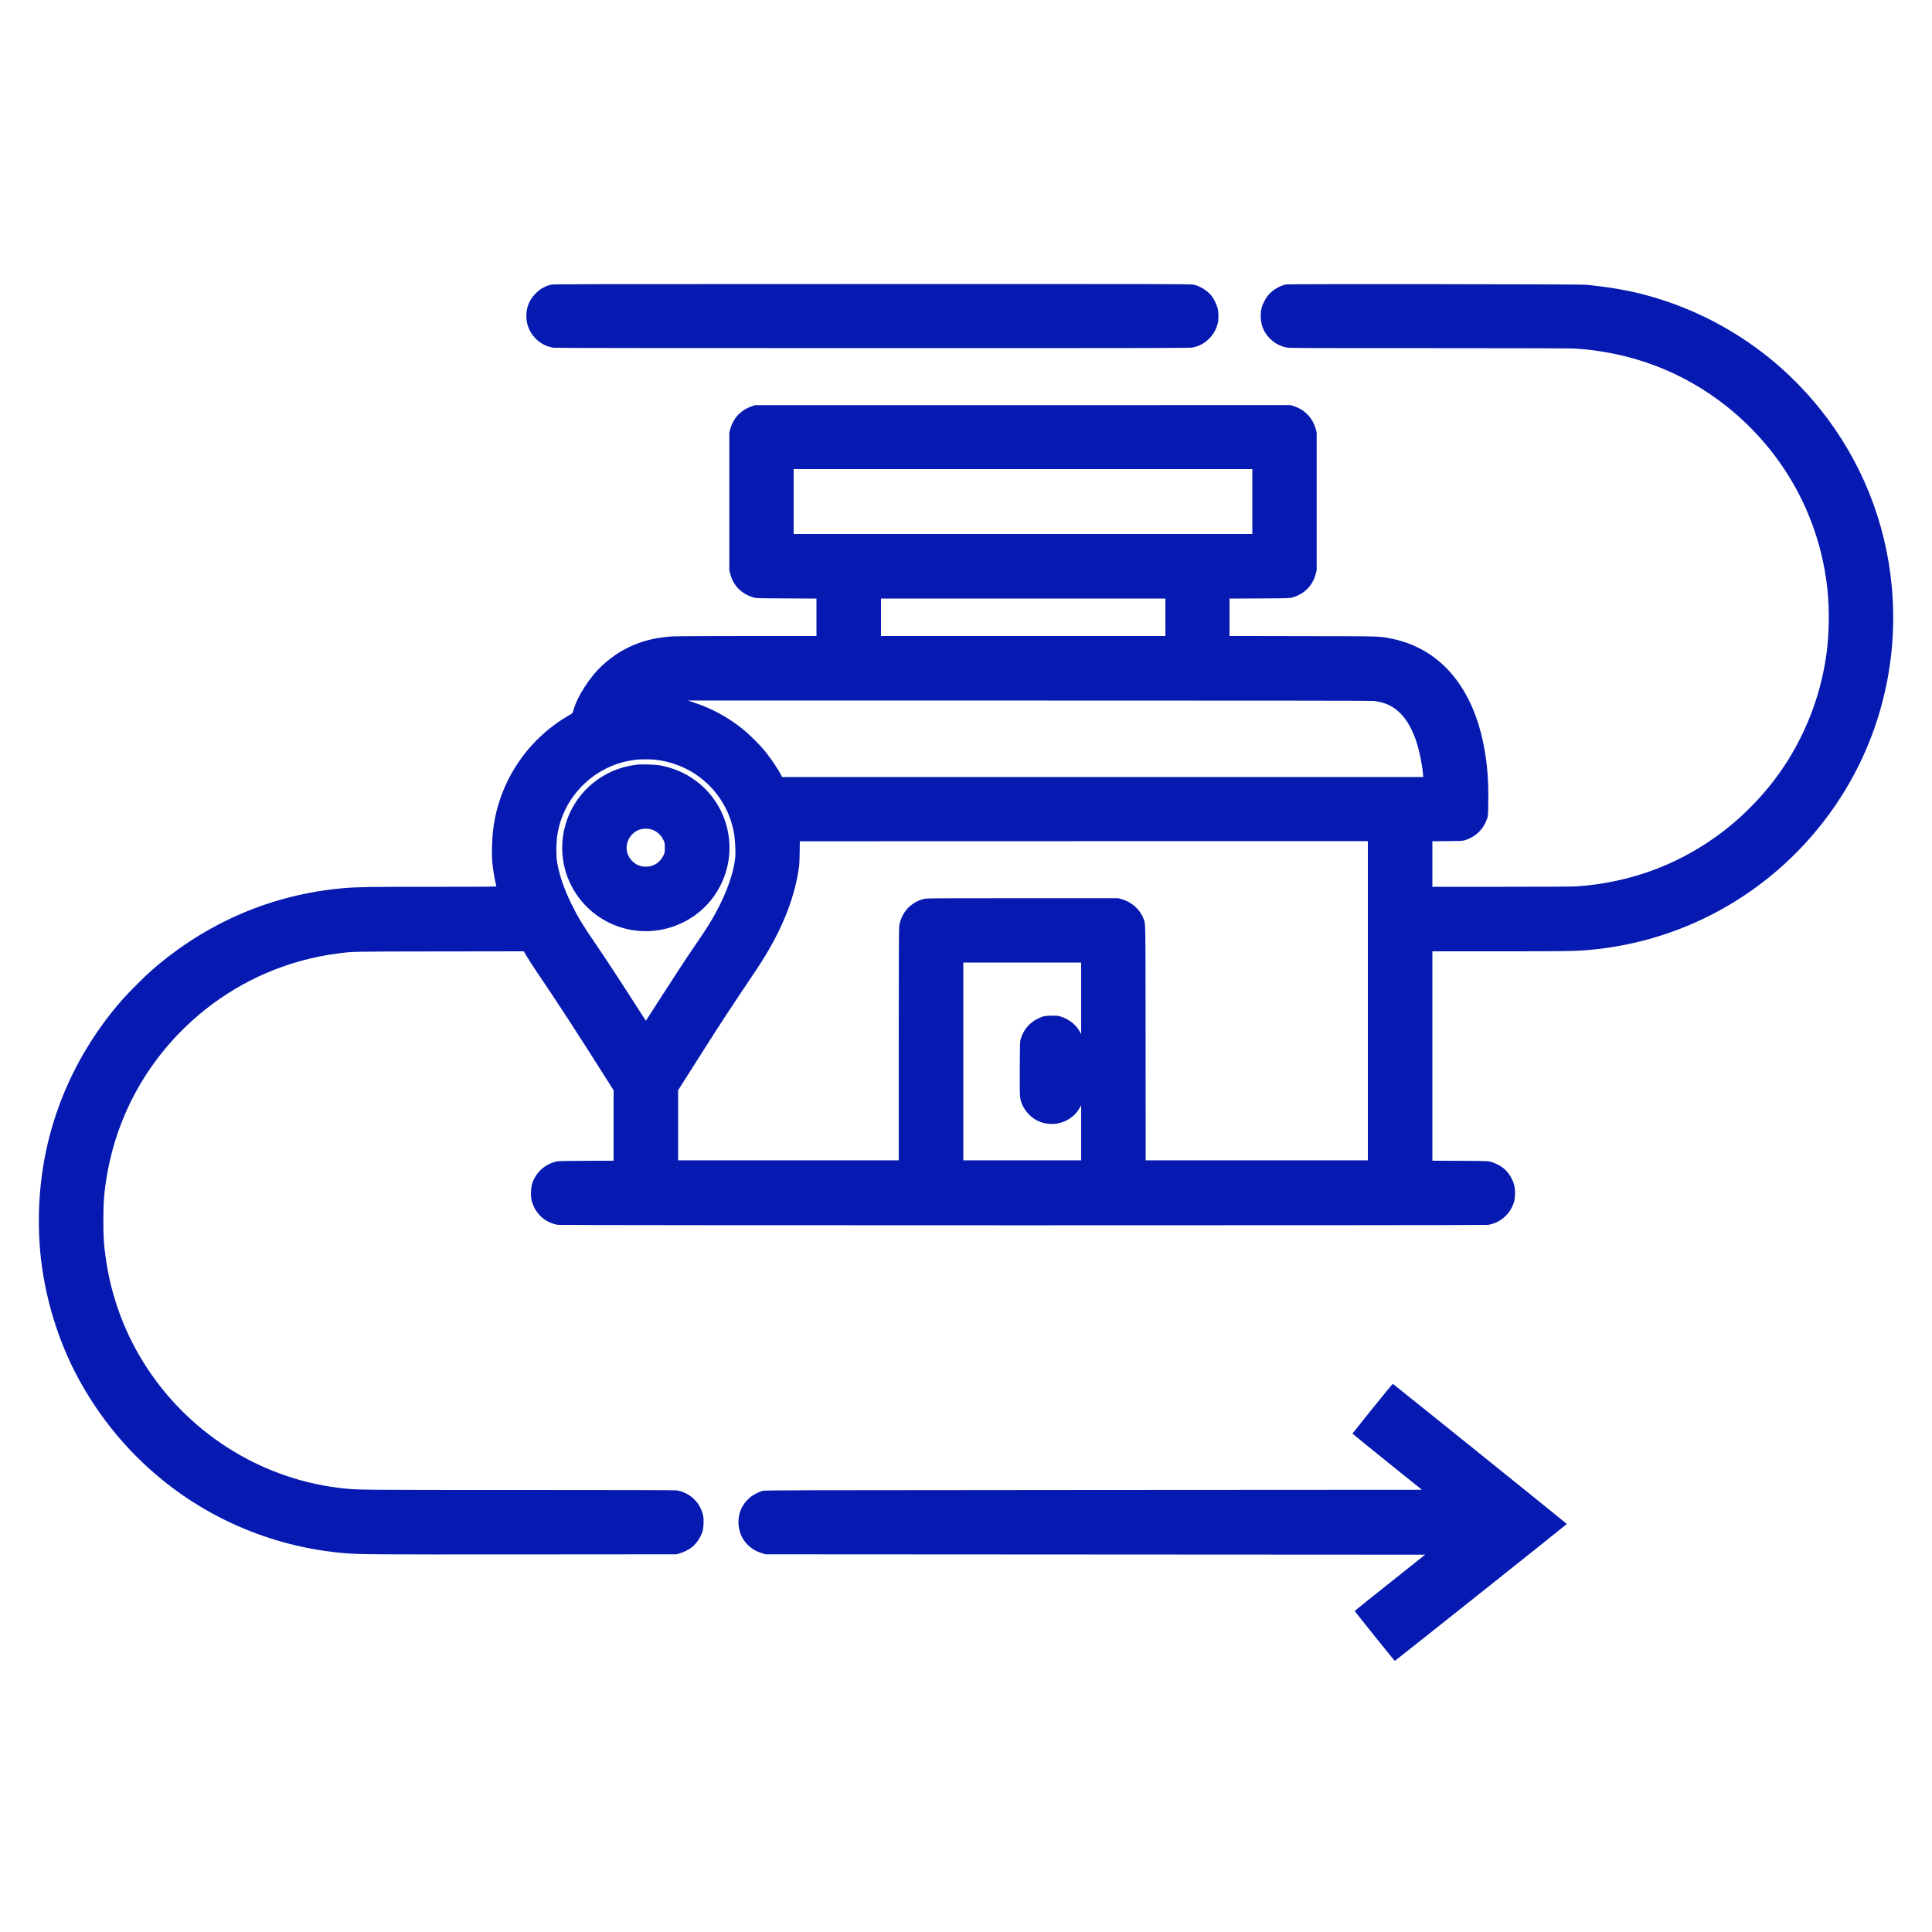 <svg xmlns="http://www.w3.org/2000/svg" width="400" height="400">
  <path d="M14254.883 42630.859c-164.062-41.992-291.016-115.723-406.738-239.746-142.09-152.344-211.914-312.988-225.098-520.996-25.879-423.34 277.832-802.246 696.777-869.141 45.41-7.812 2623.047-10.742 8265.137-10.742 7972.168 0 8203.125.977 8291.016 18.555 319.824 66.406 575.195 321.289 645.019 645.996 20.02 92.285 15.137 275.391-9.766 370.117-27.344 103.027-96.191 243.164-158.203 320.312-107.91 132.812-279.785 242.676-447.266 284.668-78.613 20.02-125 20.02-8329.59 19.043-7854.004 0-8254.395-.977-8321.289-18.066Zm0 0" style="fill-rule:nonzero;fill:#061ab1;fill-opacity:1;stroke-width:1;stroke-linecap:butt;stroke-linejoin:miter;stroke:#061ab1;stroke-opacity:1;stroke-miterlimit:4" transform="matrix(.008 0 0 -.008 0 400)"/>
  <path d="M33291.016 42639.16c-180.176-35.156-361.816-145.996-480.957-291.016-63.965-79.102-134.277-219.238-161.133-323.242-41.016-163.086-22.949-384.766 44.922-539.062 105.957-239.746 333.984-423.828 590.332-477.051 87.891-17.578 212.891-18.555 3680.664-18.555 2240.234 0 3656.25-4.395 3765.137-10.254 1466.797-83.008 2833.008-601.074 3962.891-1501.953 1478.027-1180.176 2407.227-2873.047 2601.074-4737.793 53.223-507.324 44.922-1111.328-19.043-1615.234-127.93-995.117-470.703-1949.219-1010.742-2813.965-465.332-745.117-1135.254-1454.102-1864.258-1972.168-1063.965-757.812-2286.133-1190.918-3607.91-1278.809-95.215-5.859-834.961-10.254-1937.988-10.254h-1784.18v1179.199l393.066 2.93c378.906 3.906 394.043 4.883 461.914 26.855 145.02 48.34 266.113 123.047 361.328 222.168 74.707 80.078 116.699 140.137 158.691 231.934 66.406 142.09 68.359 158.203 72.266 537.109 7.812 592.773-31.25 1041.992-133.301 1534.18-309.57 1486.816-1145.996 2437.012-2363.77 2686.035-331.055 66.895-218.262 63.965-2307.129 66.895l-1893.066 3.906v967.774l778.32 3.418c700.684 2.93 782.715 5.859 836.914 20.996 322.754 92.773 534.18 303.711 616.699 616.699l23.438 84.961v3570.312l-21.973 84.961c-75.195 282.715-275.391 498.047-553.223 592.773l-95.215 32.227H19544.922l-94.727-32.227c-278.32-94.727-476.074-307.129-553.223-593.75l-21.973-83.984v-3570.312l22.949-84.961c82.031-310.059 289.062-520.019 606.934-612.793 68.359-20.02 97.168-20.996 848.144-23.926l776.856-4.394v-968.75h-1776.855c-1036.133 0-1848.145-3.906-1947.266-10.254-722.656-41.992-1309.57-283.691-1812.988-745.605-340.82-313.965-666.992-827.149-762.695-1200.195-10.254-40.039-16.113-45.898-118.164-104.004-1068.848-622.07-1790.039-1705.078-1945.801-2924.805-37.109-287.109-45.898-682.129-20.996-920.41 20.996-194.824 67.871-459.961 101.074-566.894 4.883-17.09-78.125-18.066-1643.066-18.066-1632.324 0-1966.309-4.883-2310.059-34.668-1851.074-162.109-3539.062-884.277-4960.938-2121.094-188.965-165.039-611.328-586.914-778.32-777.832-1523.926-1750-2270.019-3933.106-2132.812-6246.094 70.801-1211.914 423.828-2458.984 994.141-3520.019 547.852-1017.09 1269.043-1896.973 2150.879-2621.094 1338.867-1101.074 2993.164-1772.949 4733.887-1923.828 391.113-34.18 750-36.133 4700.195-33.203l3904.785 2.93 80.078 21.973c106.934 30.273 246.094 100.098 323.242 163.086 122.559 101.074 221.68 248.047 271.973 405.273 30.762 95.703 39.062 318.848 15.625 418.945-79.59 339.844-345.703 589.844-687.988 645.996-41.992 5.859-1396.973 9.766-4077.637 9.766-4029.297 0-4152.344.977-4500 36.133-2061.035 205.078-3937.988 1338.867-5097.168 3079.102-585.938 878.906-956.055 1860.84-1102.051 2924.805-43.945 319.824-55.176 498.047-56.152 919.922 0 497.07 21.973 773.926 96.191 1200.195 291.016 1682.129 1179.199 3180.664 2523.926 4258.789 995.117 796.875 2188.965 1304.199 3450.195 1465.332 402.832 51.758 280.762 49.805 2625 52.734l2185.059 2.93 97.656-163.086c54.199-88.867 152.344-240.723 217.285-336.914 526.856-773.926 1063.965-1600.098 1882.812-2895.996l126.953-200.684v-1822.266l-716.797-2.93c-701.172-3.906-720.215-3.906-797.851-25.879-240.234-64.941-438.477-228.027-545.41-447.266-53.711-111.816-70.801-180.664-76.66-326.66-5.371-108.398-1.953-141.113 15.625-221.191 77.148-332.031 345.215-583.008 681.152-636.23 89.844-14.649 23979.004-14.649 24067.871-.977 319.336 52.246 572.266 271.973 672.363 584.961 33.691 107.422 39.062 310.058 10.742 430.176-41.016 172.852-145.996 342.285-280.762 452.148-80.078 65.918-218.262 135.742-325.195 165.039-78.125 21.973-96.191 21.973-796.875 25.879l-718.262 2.93v5418.945h1723.145c1704.102 0 1970.215 3.906 2327.148 35.156 2560.059 224.121 4876.953 1572.754 6346.68 3694.824 1151.367 1660.156 1680.176 3683.105 1492.188 5709.961-154.785 1680.176-791.016 3259.277-1846.191 4583.008-380.859 478.027-856.934 958.008-1322.754 1333.008-903.808 728.027-1933.105 1264.16-3037.109 1583.008-527.832 153.32-1043.945 247.07-1712.891 312.012-150.879 15.137-7676.27 22.949-7749.024 8.301Zm-880.859-5619.141v-839.844H20540.039v1679.688h11870.117Zm-2250-2995.117v-484.863h-7360.352v969.726h7360.351Zm5389.648-2165.039c299.316-35.645 506.348-132.812 696.289-324.707 166.992-168.945 307.129-417.969 407.715-724.121 81.055-248.047 152.344-589.844 172.363-837.891l6.836-83.008H20240.234l-25.391 49.805c-75.683 149.902-250 411.133-400.879 600.098-135.742 170.898-419.922 454.101-590.82 590.82-389.16 311.035-792.969 531.25-1258.301 685.059l-159.668 54.199h8829.59c5944.336 0 8858.398-2.93 8915.039-10.254Zm-18591.797-1520.996c353.027-38.086 724.121-168.945 1013.184-356.934 553.711-361.816 918.945-916.992 1028.809-1564.941 24.902-150.879 41.016-468.75 28.809-598.144-35.645-384.766-212.891-897.949-484.863-1402.832-151.856-283.203-248.047-434.082-604.981-956.055-184.082-269.043-489.746-735.84-894.043-1364.746-179.687-281.25-328.125-511.231-329.101-512.207-.977-.977-60.059 88.867-130.859 200.195-468.75 734.863-942.871 1459.961-1200.195 1832.031-288.574 418.945-448.73 684.57-605.957 1009.766-186.035 384.766-299.805 716.797-359.863 1053.223-23.926 131.836-27.832 407.715-8.789 600.586 101.074 1004.394 870.605 1841.309 1867.676 2031.25 59.082 10.742 141.113 23.926 182.129 28.809 108.887 12.207 386.23 13.184 498.047 0Zm18441.894-6238.77v-4129.883h-5750l-1.953 3047.852c-2.93 3336.914 1.953 3055.176-57.129 3212.891-89.844 238.281-310.059 432.129-572.754 501.953l-83.008 21.973h-2470.215c-2351.074 0-2473.633-.977-2546.875-18.066-109.863-25.879-190.918-61.035-284.18-123.047-196.777-129.883-329.59-344.726-362.793-586.914-7.812-53.711-11.23-1000.977-11.23-3067.871v-2988.77h-5709.961v1813.965l57.129 90.82c31.25 48.828 229.004 359.863 437.988 689.941 671.875 1057.129 816.894 1277.832 1530.273 2339.844 617.676 922.363 978.027 1785.156 1100.586 2640.137 12.207 84.961 18.066 201.172 20.02 399.902.977 154.297 3.418 281.25 3.418 283.203.977.977 3308.594 1.953 7350.586 1.953h7350.098Zm-7419.922 62.988v-928.223l-28.809 54.199c-95.215 181.152-264.16 320.801-472.168 393.066-89.844 30.762-101.074 31.738-249.023 32.715-173.828 0-233.887-11.719-356.934-69.824-223.145-104.98-381.836-289.062-455.078-526.855-21.973-72.266-21.973-81.055-25.879-768.066-2.93-768.066-2.93-778.32 60.059-929.199 78.613-188.965 240.723-355.957 423.828-437.012 399.902-176.758 865.234-21.973 1075.195 358.887l28.809 52.246v-1424.805h-3049.805v5119.629h3049.805Zm0 0" style="fill-rule:nonzero;fill:#061ab1;fill-opacity:1;stroke-width:1;stroke-linecap:butt;stroke-linejoin:miter;stroke:#061ab1;stroke-opacity:1;stroke-miterlimit:4" transform="matrix(.008 0 0 -.008 0 400)"/>
  <path d="M16509.766 30213.867c-297.851-35.645-527.832-103.027-769.531-223.633-729.004-366.211-1190.43-1113.281-1190.43-1930.176 0-990.234 676.269-1854.004 1639.16-2094.238 882.812-220.703 1824.219 141.113 2325.195 894.043 719.726 1081.055 337.891 2540.039-819.336 3126.953-198.73 101.074-409.668 170.41-634.766 208.984-90.82 15.137-469.238 28.32-550.293 18.066Zm364.258-1685.059c126.953-42.969 232.91-137.695 293.945-266.602 37.109-76.172 37.109-79.102 37.109-202.148 0-123.047-.977-125.977-36.133-200.195-88.867-184.082-254.883-290.039-453.125-290.039-142.578 0-252.93 45.41-353.027 145.019-224.609 225.098-186.035 579.102 83.008 763.184 113.281 77.148 286.133 98.145 428.223 50.781ZM35520.02 13548.828c-283.203-352.051-516.113-644.043-518.066-647.949-.977-4.883 401.856-333.984 896.973-731.934l899.902-724.121-8497.07-4.883c-8008.789-4.883-8500.977-5.859-8559.57-22.949-214.356-59.082-394.043-189.941-505.371-369.141-92.773-148.926-134.766-312.012-124.023-490.723 21.973-367.188 260.254-656.25 625.976-760.254l76.172-21.973 8534.18-4.883 8532.715-4.883-910.644-725.098c-500.977-397.949-911.133-727.051-911.133-729.981 0-14.16 1028.809-1294.922 1038.086-1292.969 15.625 3.906 4451.66 3533.691 4451.66 3542.969 0 7.812-4485.84 3619.141-4503.906 3625.977-5.859 1.953-242.676-285.156-525.879-637.207Zm0 0" style="fill-rule:nonzero;fill:#061ab1;fill-opacity:1;stroke-width:1;stroke-linecap:butt;stroke-linejoin:miter;stroke:#061ab1;stroke-opacity:1;stroke-miterlimit:4" transform="matrix(.008 0 0 -.008 0 400)"/>
</svg>